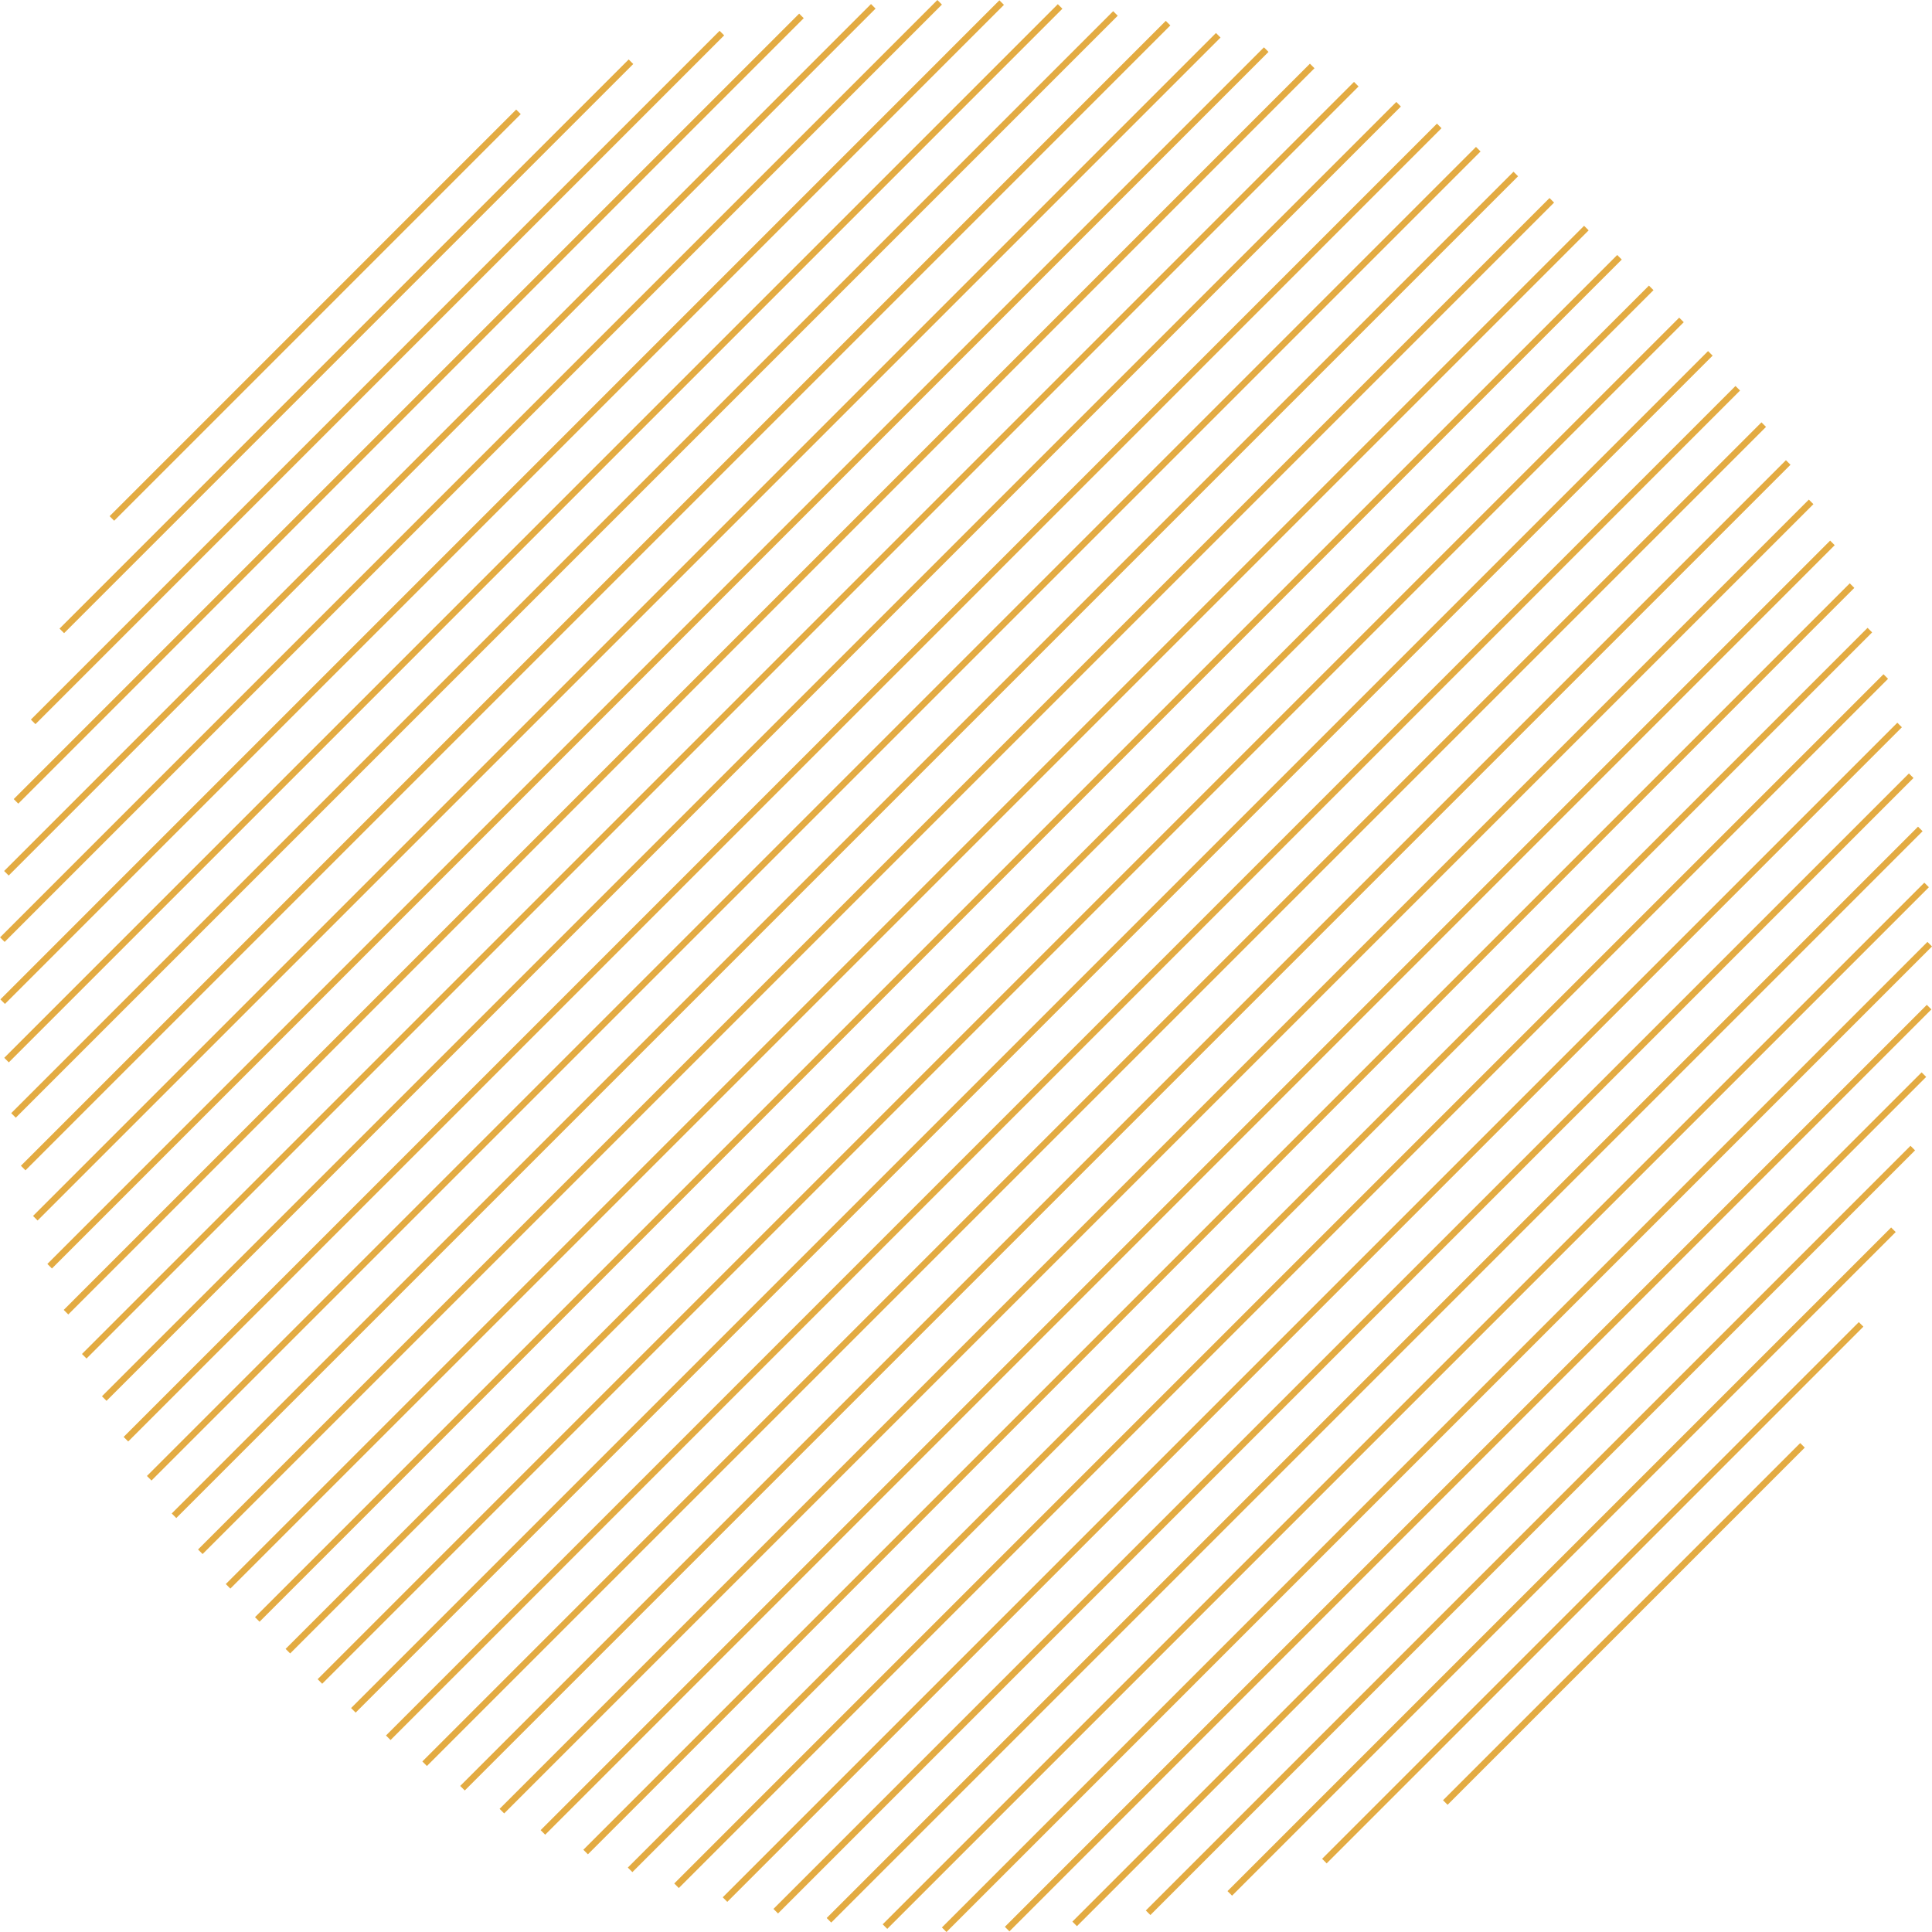 <svg xmlns="http://www.w3.org/2000/svg" width="299.6" height="299.599" viewBox="0 0 299.6 299.599"><path d="M69.468,343.3l-.707-.707L221.59,189.761l.707.707Zm9.762-.1-.707-.707L221.493,199.522l.707.707Zm-18.944-.386-.707-.707L221.107,180.578l.707.707Zm29.414-.42-.707-.707L220.687,209.992l.707.707Zm-38.1-.558-.707-.707L220.129,171.891l.707.707Zm49.49-1.167-.707-.707L218.962,221.381l.707.707Zm-57.743-.244-.707-.707L218.718,163.639l.707.707Zm-7.867-1.8-.707-.707L216.92,155.772l.707.707Zm78.276-.961-.707-.707,102.91-102.91.707.707ZM27.962,336.48l-.707-.707L214.773,148.255l.707.707Zm-7.2-2.467-.707-.707L212.306,141.058l.707.707Zm107.663-1.355-.707-.707,83.23-83.23.707.707ZM13.864,331.25l-.707-.707L209.543,134.157l.707.707Zm-6.623-3.041-.707-.707L206.5,127.534l.707.707Zm-6.361-3.3L.173,324.2,203.2,121.173l.707.707Zm146.3-1.337-.707-.707,55.387-55.387.707.707ZM-5.231,321.352l-.707-.707L199.645,115.062l.707.707Zm-5.871-3.794-.707-.707,207.66-207.659.707.707Zm-5.638-4.026-.707-.707L191.824,103.553l.707.707Zm-5.411-4.254-.707-.707L187.571,98.142l.707.707Zm-5.188-4.476-.707-.707,211.14-211.14.707.707Zm-4.967-4.7-.707-.707L178.4,87.987l.707.707Zm-4.748-4.917-.707-.707L173.481,83.239l.707.707Zm-4.527-5.137-.707-.707L168.344,78.712l.707.707Zm-4.305-5.359-.707-.707L162.985,74.407l.707.707Zm-4.079-5.585-.707-.707L157.4,70.327l.707.707Zm-3.848-5.816-.707-.707,206.1-206.1.707.707Zm-3.61-6.055-.707-.707L145.529,62.87l.707.707Zm-3.362-6.3-.707-.707L139.227,59.508l.707.707Zm-3.1-6.562-.707-.707L132.665,56.4l.707.707Zm-2.829-6.835-.707-.707L125.829,53.576l.707.707Zm-2.537-7.128-.707-.707L118.7,51.038l.707.707Zm-2.223-7.441-.707-.707L111.261,48.815l.707.707Zm-1.881-7.783-.707-.707L103.478,46.934l.707.707Zm-1.5-8.16-.707-.707L95.318,45.43l.707.707Zm-1.083-8.581-.707-.707L86.737,44.347l.707.707Zm-.6-9.061-.707-.707L77.676,43.744l.707.707Zm-.046-9.618-.707-.707L68.058,43.7l.707.707Zm.627-10.291-.707-.707L57.766,44.325l.707.707Zm1.488-11.152-.707-.707,121.8-121.8.707.707Zm2.663-12.327-.707-.707L34.287,48.476l.707.707Zm4.443-14.108-.707-.707,88.26-88.26.707.707ZM-59.6,124.45l-.707-.707L2.742,60.69l.707.707Z" transform="translate(77.303 -43.698)" fill="#e3ab42"/></svg>